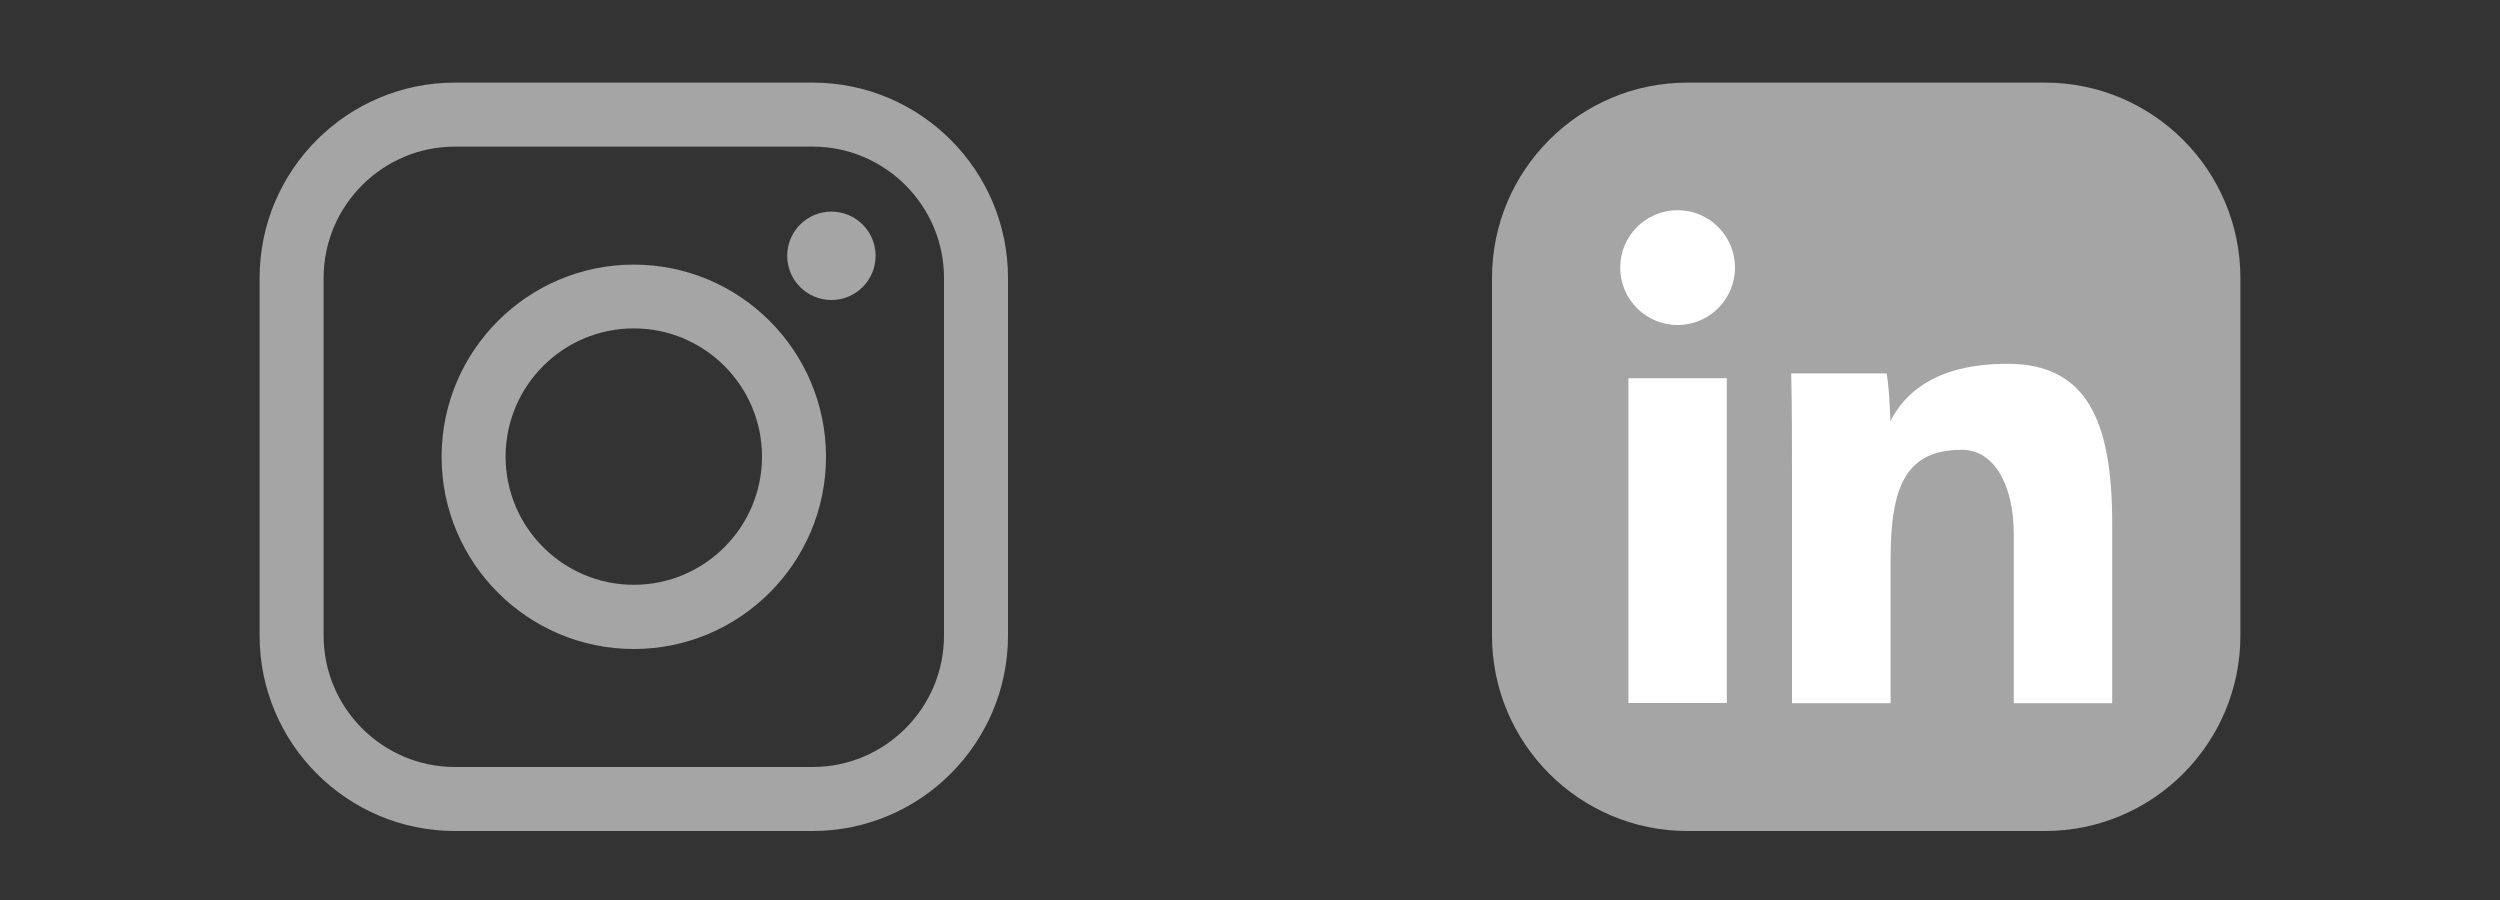 <?xml version="1.0" encoding="utf-8"?>
<!-- Generator: Adobe Illustrator 26.0.2, SVG Export Plug-In . SVG Version: 6.00 Build 0)  -->
<svg version="1.1" id="Capa_1" xmlns="http://www.w3.org/2000/svg" xmlns:xlink="http://www.w3.org/1999/xlink" x="0px" y="0px"
	 viewBox="0 0 125 45" style="enable-background:new 0 0 125 45;" xml:space="preserve">
<rect x="0" y="0" width="125" height="45" fill="#333333" stroke="none"/>
<style type="text/css">
	.st0{fill:#A6A5A5;}
	.st1{fill:#FFFFFF;}
</style>
<g>
	<g>
		<path class="st0" d="M112.02,13.9v17.88c0,5.39-4.38,9.77-9.77,9.77H84.37c-5.39,0-9.77-4.38-9.77-9.77V13.9
			c0-5.39,4.38-9.77,9.77-9.77h17.88C107.64,4.13,112.02,8.51,112.02,13.9z"/>
	</g>
	<g>
		<path class="st1" d="M81.42,18.91h4.92v16.24h-4.92V18.91z"/>
		<path class="st1" d="M89.6,23.95c0-1.71,0-3.78-0.04-5.28h4.77c0.11,0.54,0.17,1.75,0.19,2.38c0.72-1.39,2.25-2.86,5.87-2.86
			c3.94,0,5.22,2.85,5.22,7.96v9.01h-4.92v-8.44c0-2.48-0.99-4.23-2.59-4.23c-2.77,0-3.57,1.77-3.57,5.45v7.22H89.6V23.95z"/>
		<circle class="st1" cx="83.88" cy="13.38" r="2.87"/>
	</g>
</g>
<g>
	<g>
		<path class="st0" d="M31.69,32.45c-5.3,0-9.61-4.31-9.61-9.61s4.31-9.61,9.61-9.61s9.61,4.31,9.61,9.61
			C41.3,28.14,36.99,32.45,31.69,32.45z M31.69,16.42c-3.54,0-6.41,2.88-6.41,6.41c0,3.54,2.88,6.41,6.41,6.41
			c3.54,0,6.41-2.88,6.41-6.41S35.23,16.42,31.69,16.42z"/>
	</g>
	<g>
		<path class="st0" d="M40.63,41.55H22.75c-5.39,0-9.77-4.38-9.77-9.77V13.9c0-5.39,4.38-9.77,9.77-9.77h17.88
			c5.39,0,9.77,4.38,9.77,9.77v17.88C50.4,37.16,46.02,41.55,40.63,41.55z M22.75,7.33c-3.62,0-6.57,2.95-6.57,6.57v17.88
			c0,3.62,2.95,6.57,6.57,6.57h17.88c3.62,0,6.57-2.95,6.57-6.57V13.9c0-3.62-2.95-6.57-6.57-6.57C40.63,7.33,22.75,7.33,22.75,7.33
			z"/>
	</g>
	<g>
		<circle class="st0" cx="41.57" cy="12.79" r="2.21"/>
	</g>
</g>
</svg>

